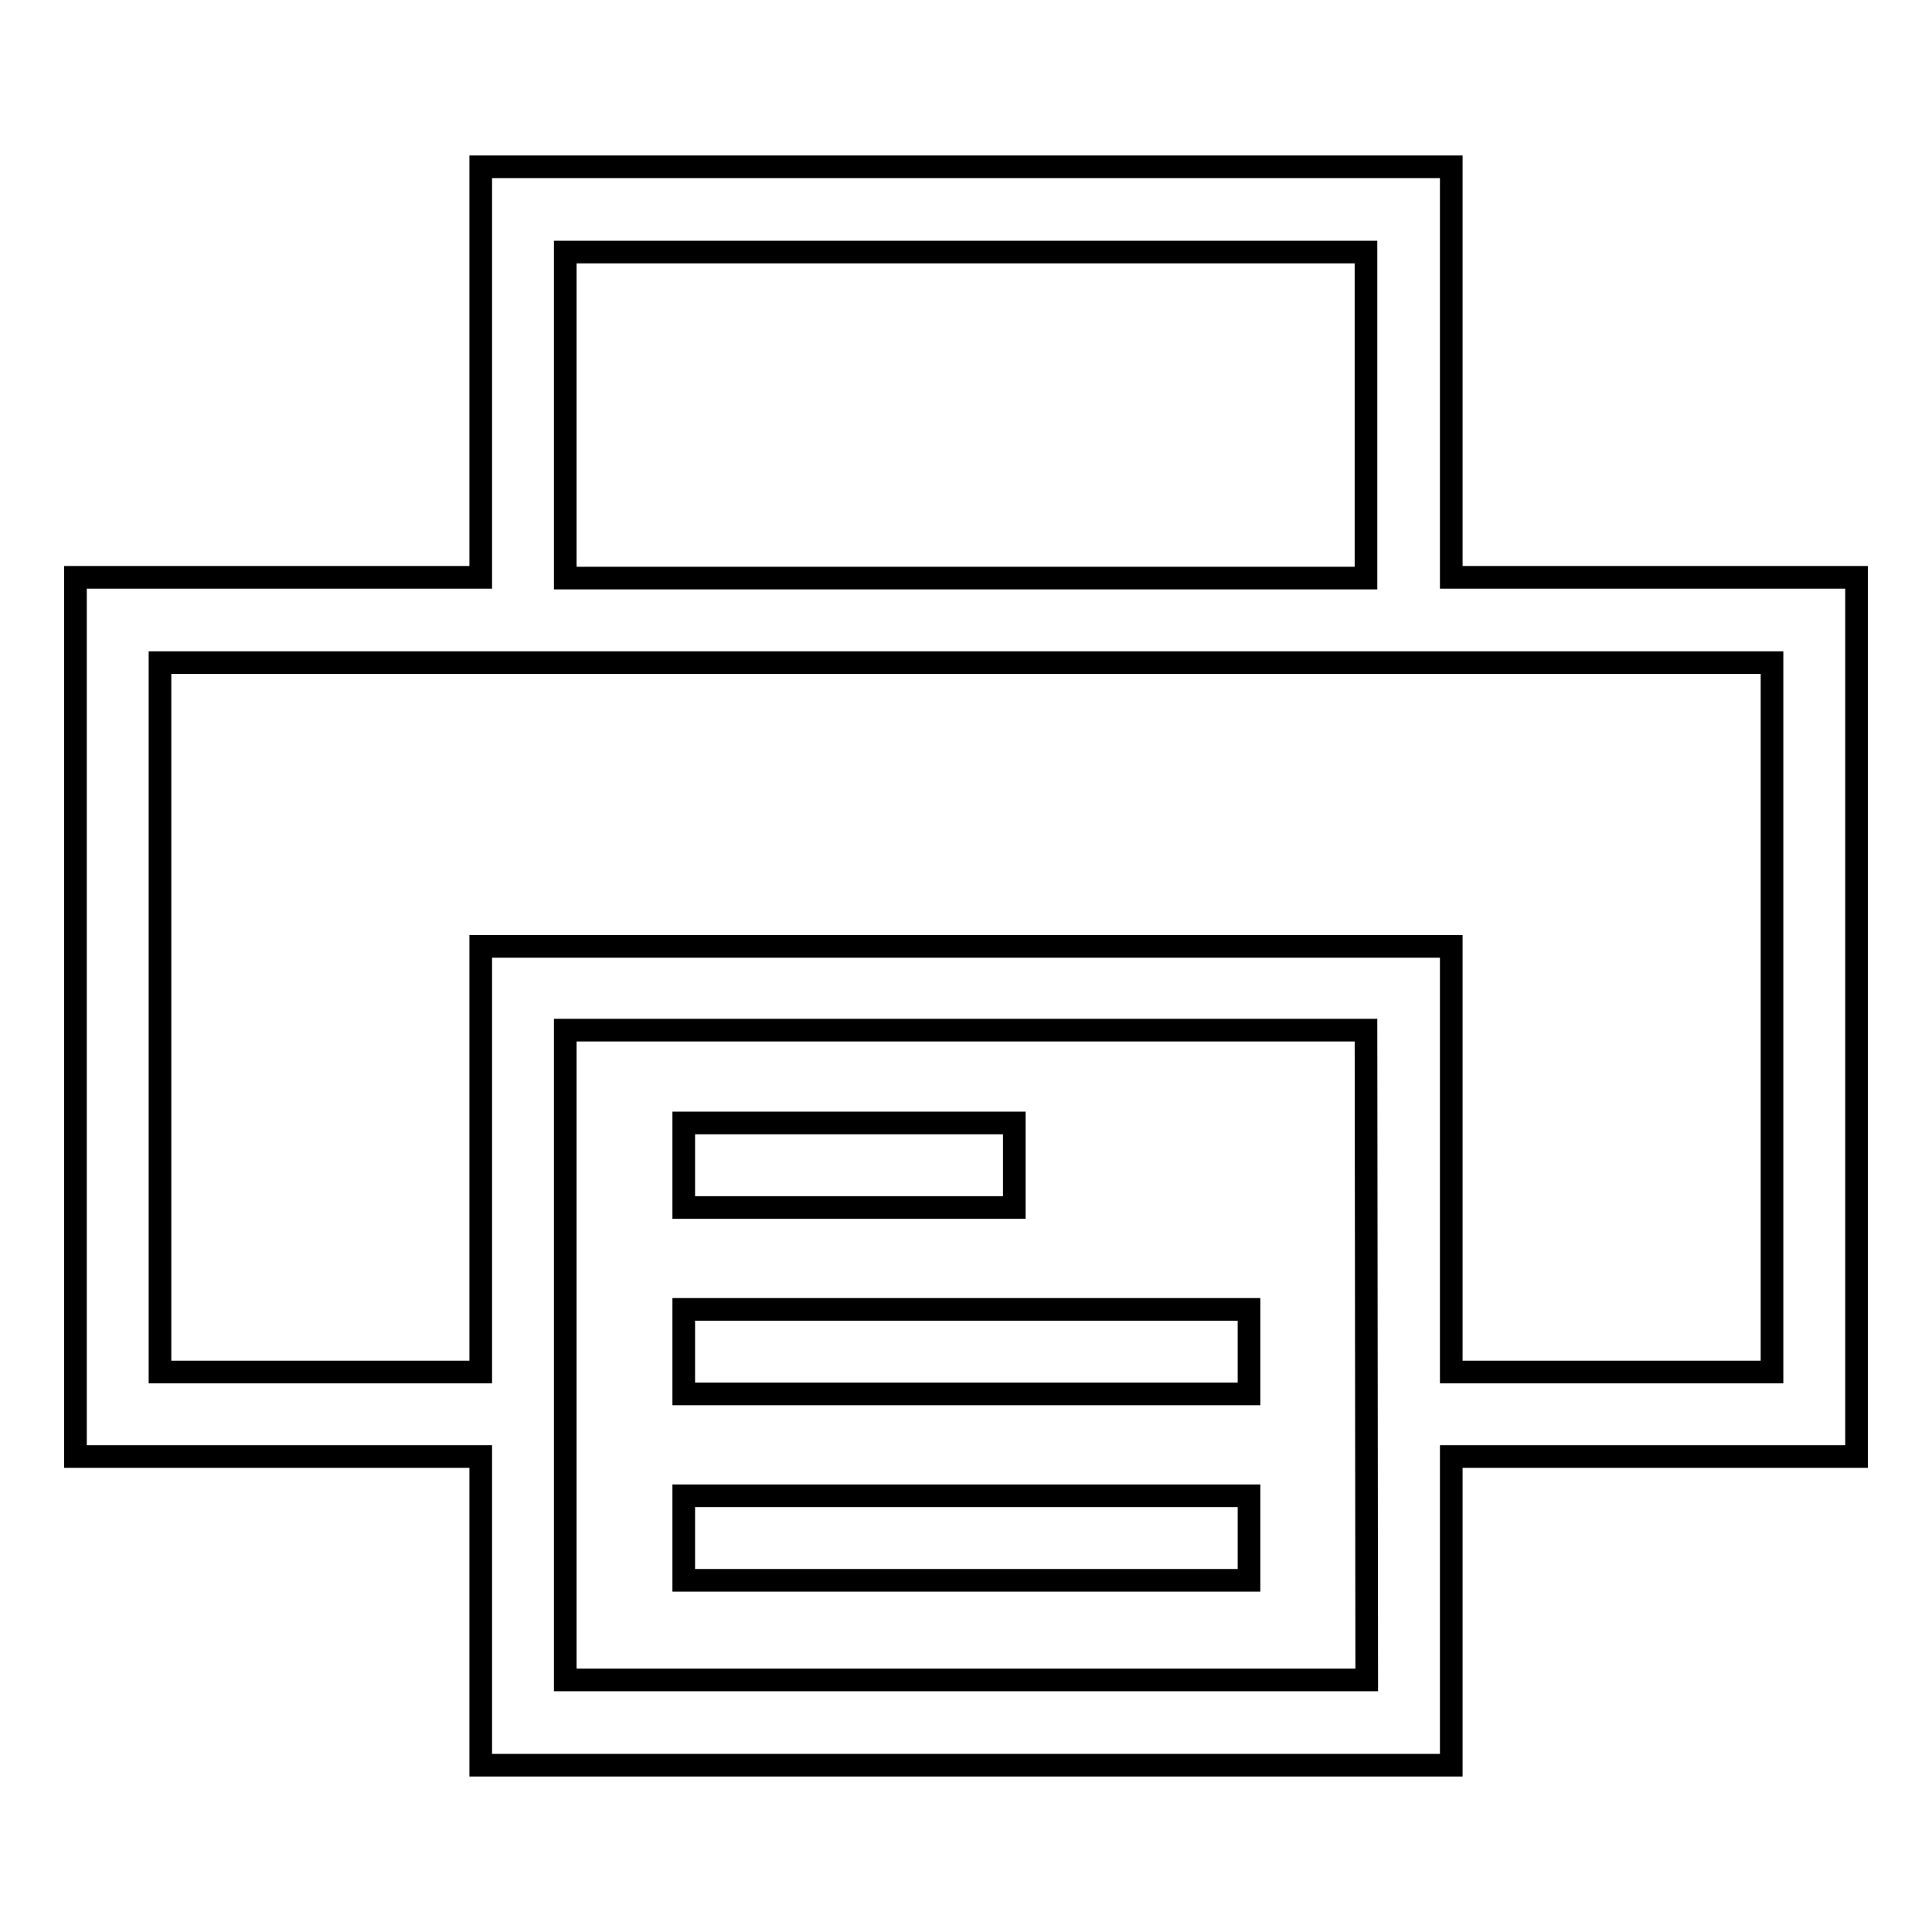 <?xml version="1.0" encoding="utf-8"?>
<!-- Svg Vector Icons : http://www.onlinewebfonts.com/icon -->
<!DOCTYPE svg PUBLIC "-//W3C//DTD SVG 1.1//EN" "http://www.w3.org/Graphics/SVG/1.1/DTD/svg11.dtd">
<svg version="1.1" xmlns="http://www.w3.org/2000/svg" xmlns:xlink="http://www.w3.org/1999/xlink" x="0px" y="0px" viewBox="0 0 256 256" enable-background="new 0 0 256 256" xml:space="preserve">
<g><g><path stroke-width="3" fill-opacity="0" stroke="#000000"  d="M246,76.5h-53.7V22.1H63.7v54.4H10V193h53.7v40.9h128.6V193H246V76.5z M74.9,33.4h106.1v43.2H74.9V33.4z M181.1,222.6H74.9v-86.1h106.1L181.1,222.6L181.1,222.6z M234.8,181.8h-42.5v-56.4H63.7v56.4H21.2v-94h42.5l0,0h128.6l0,0h42.5V181.8z"/><path stroke-width="3" fill-opacity="0" stroke="#000000"  d="M90.6,173.5h74.9v11.2H90.6V173.5z"/><path stroke-width="3" fill-opacity="0" stroke="#000000"  d="M90.6,198.2h74.9v11.2H90.6V198.2L90.6,198.2z"/><path stroke-width="3" fill-opacity="0" stroke="#000000"  d="M90.6,148.8h43.8v11.2H90.6V148.8L90.6,148.8z"/></g></g>
</svg>